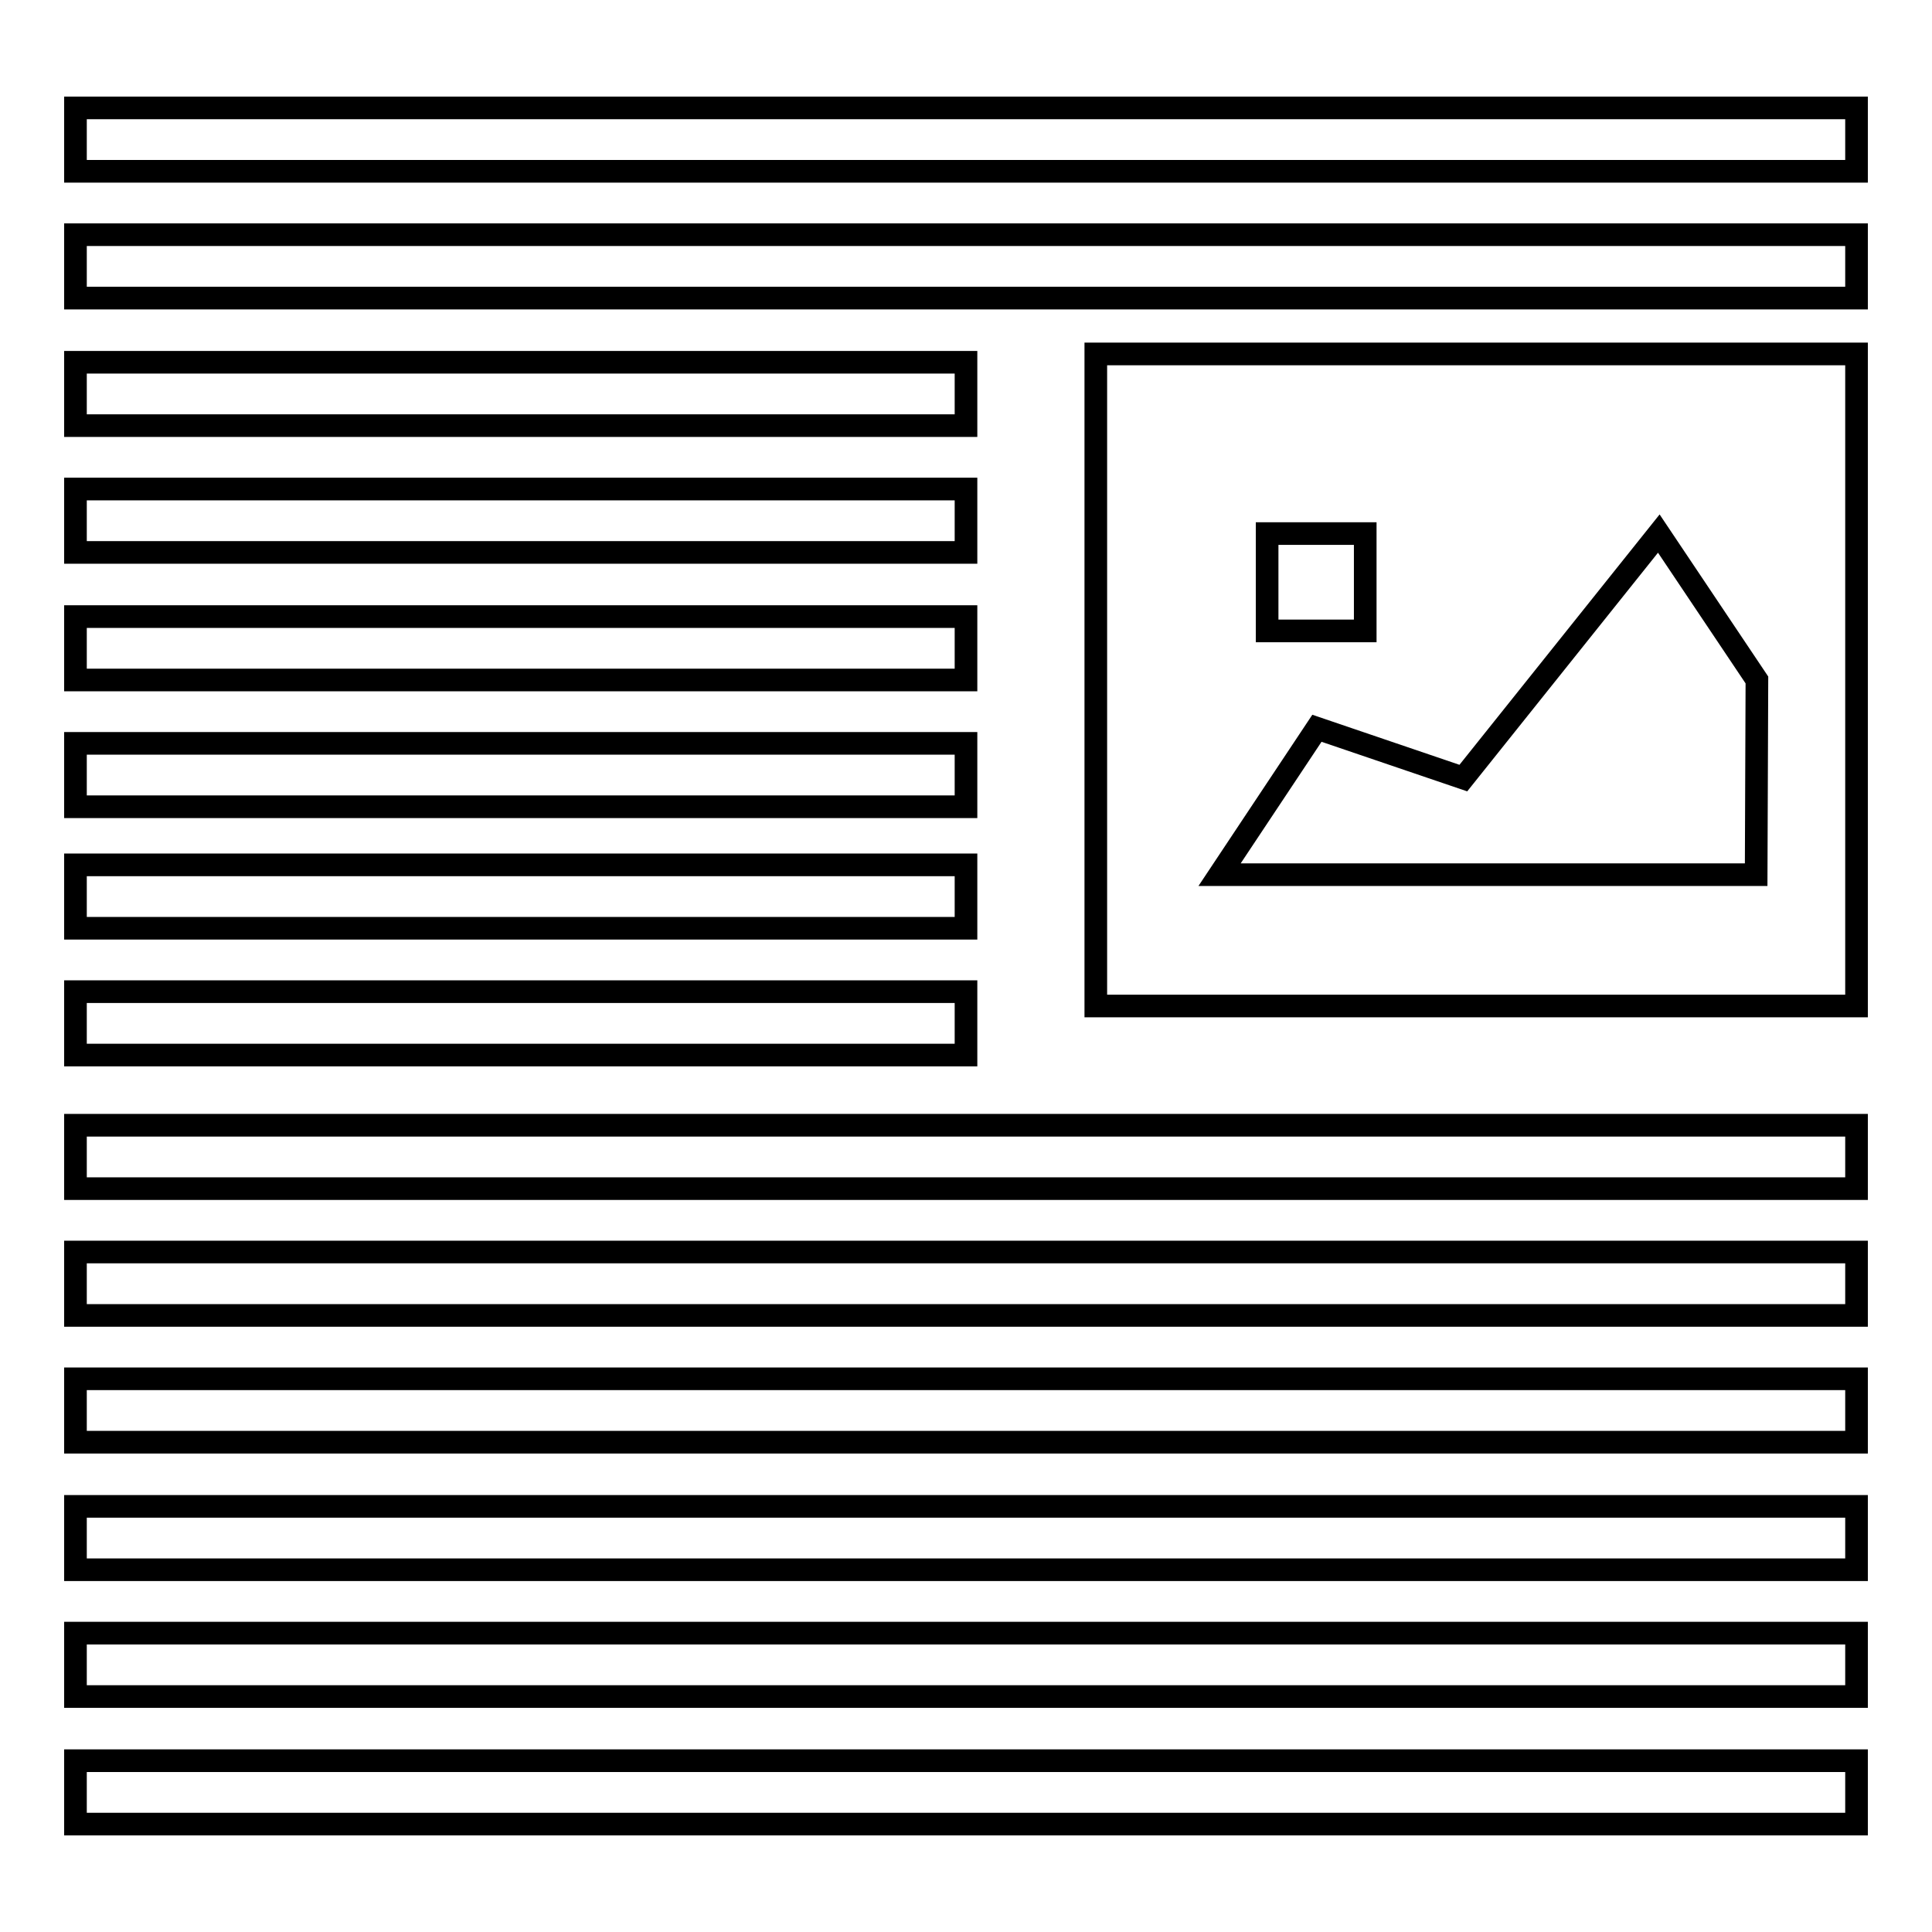 <?xml version="1.0" encoding="utf-8"?>
<!-- Svg Vector Icons : http://www.onlinewebfonts.com/icon -->
<!DOCTYPE svg PUBLIC "-//W3C//DTD SVG 1.1//EN" "http://www.w3.org/Graphics/SVG/1.1/DTD/svg11.dtd">
<svg version="1.1" xmlns="http://www.w3.org/2000/svg" xmlns:xlink="http://www.w3.org/1999/xlink" x="0px" y="0px" viewBox="0 0 256 256" enable-background="new 0 0 256 256" xml:space="preserve">
<g> <path stroke-width="3" fill-opacity="0" stroke="#000000"  d="M10,149.1h236v8.4H10V149.1z M10,233.3h236v8.4H10V233.3z M10,182.7h236v8.4H10V182.7z M10,165.9h236v8.4 H10V165.9z M10,199.6h236v8.4H10V199.6z M10,216.4h236v8.4H10V216.4z M10,14.3h236v8.4H10V14.3z M10,31.1h236v8.4H10V31.1z  M145.2,46.9v86.4H246V46.9H145.2z M167.9,70.7h13v12.9h-13V70.7z M232.7,115.9h-71.1l12.9-19.4l19.4,6.6l25.9-32.4l13,19.4 L232.7,115.9L232.7,115.9z M10,48h118v8.4H10V48z M10,81.7h118v8.4H10V81.7z M10,64.8h118v8.4H10V64.8z M10,98.5h118v8.4H10V98.5z  M10,114.6h118v8.4H10V114.6z M10,131.4h118v8.4H10V131.4z"/></g>
</svg>